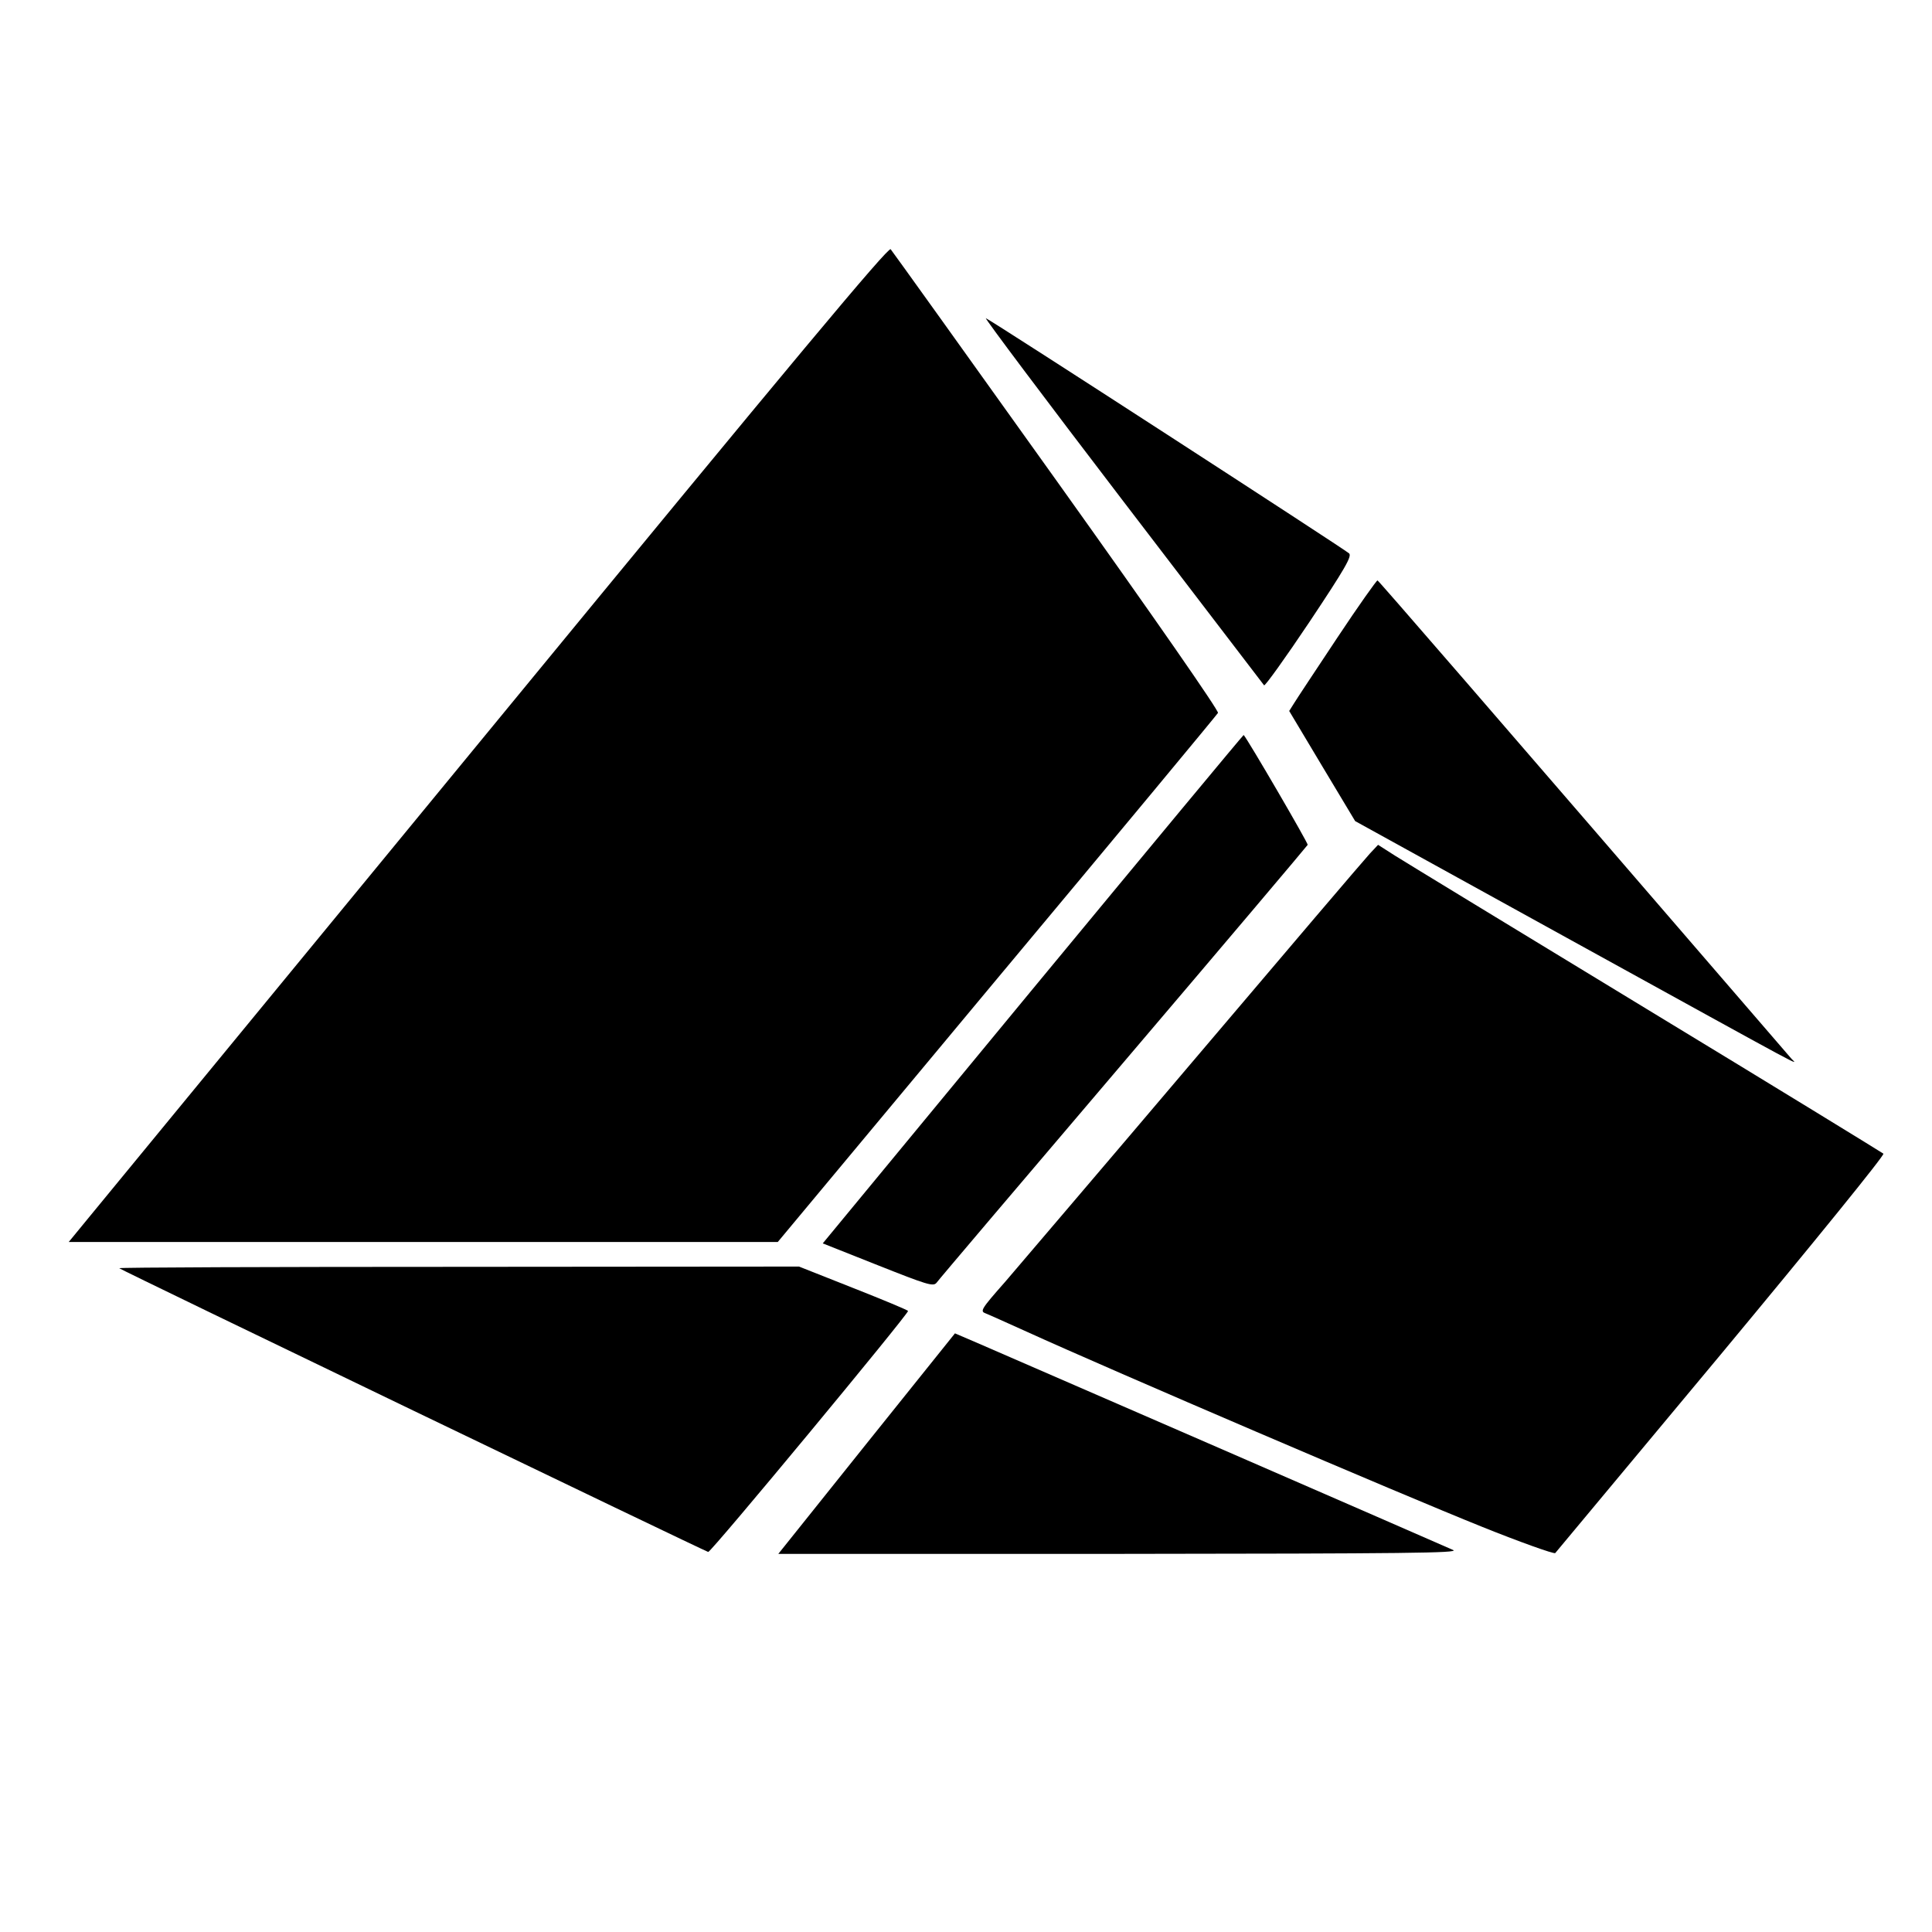 <?xml version="1.0" standalone="no"?>
<!DOCTYPE svg PUBLIC "-//W3C//DTD SVG 20010904//EN"
 "http://www.w3.org/TR/2001/REC-SVG-20010904/DTD/svg10.dtd">
<svg version="1.0" xmlns="http://www.w3.org/2000/svg"
 width="700pt" height="700pt" viewBox="0 0 700 700"
 preserveAspectRatio="xMidYMid meet">
<g transform="translate(0,700) scale(0.1,-0.1)"
fill="#000000" stroke="none">
<path d="M1805 4393 c-775 -943 -1443 -1755 -1483 -1804 l-73 -89 1285 0 1284
0 794 953 c437 523 797 957 801 964 4 7 -227 340 -584 840 -325 455 -596 833
-602 840 -9 9 -352 -402 -1422 -1704z"/>
<path d="M4066 5189 c279 -365 510 -667 514 -672 3 -4 77 99 164 229 130 195
155 239 144 249 -16 15 -1297 845 -1316 852 -7 3 215 -293 494 -658z"/>
<path d="M4845 4689 c-77 -116 -148 -223 -157 -238 l-17 -27 119 -199 120
-200 767 -423 c924 -509 832 -460 812 -436 -1155 1339 -1493 1729 -1498 1731
-3 1 -69 -92 -146 -208z"/>
<path d="M3742 3417 l-761 -922 199 -79 c179 -71 201 -78 213 -64 6 9 311 368
677 798 366 430 666 785 668 789 2 6 -217 382 -232 398 -1 1 -345 -413 -764
-920z"/>
<path d="M4963 3907 c-17 -18 -299 -349 -628 -737 -329 -388 -641 -753 -692
-813 -90 -102 -93 -108 -71 -116 13 -5 79 -35 148 -66 312 -142 1351 -587
1650 -707 129 -52 262 -100 265 -95 1 1 271 325 600 720 339 408 594 722 589
727 -5 4 -391 241 -859 525 -467 284 -878 534 -911 555 l-61 39 -30 -32z"/>
<path d="M432 2405 c7 -7 2121 -1025 2134 -1028 10 -2 723 859 724 873 0 3
-89 40 -198 83 l-197 78 -1234 -1 c-679 0 -1232 -2 -1229 -5z"/>
<path d="M3140 1770 l-320 -400 1237 0 c1040 1 1233 3 1208 14 -44 20 -1637
713 -1728 752 l-77 33 -320 -399z"/>
</g>
</svg>
